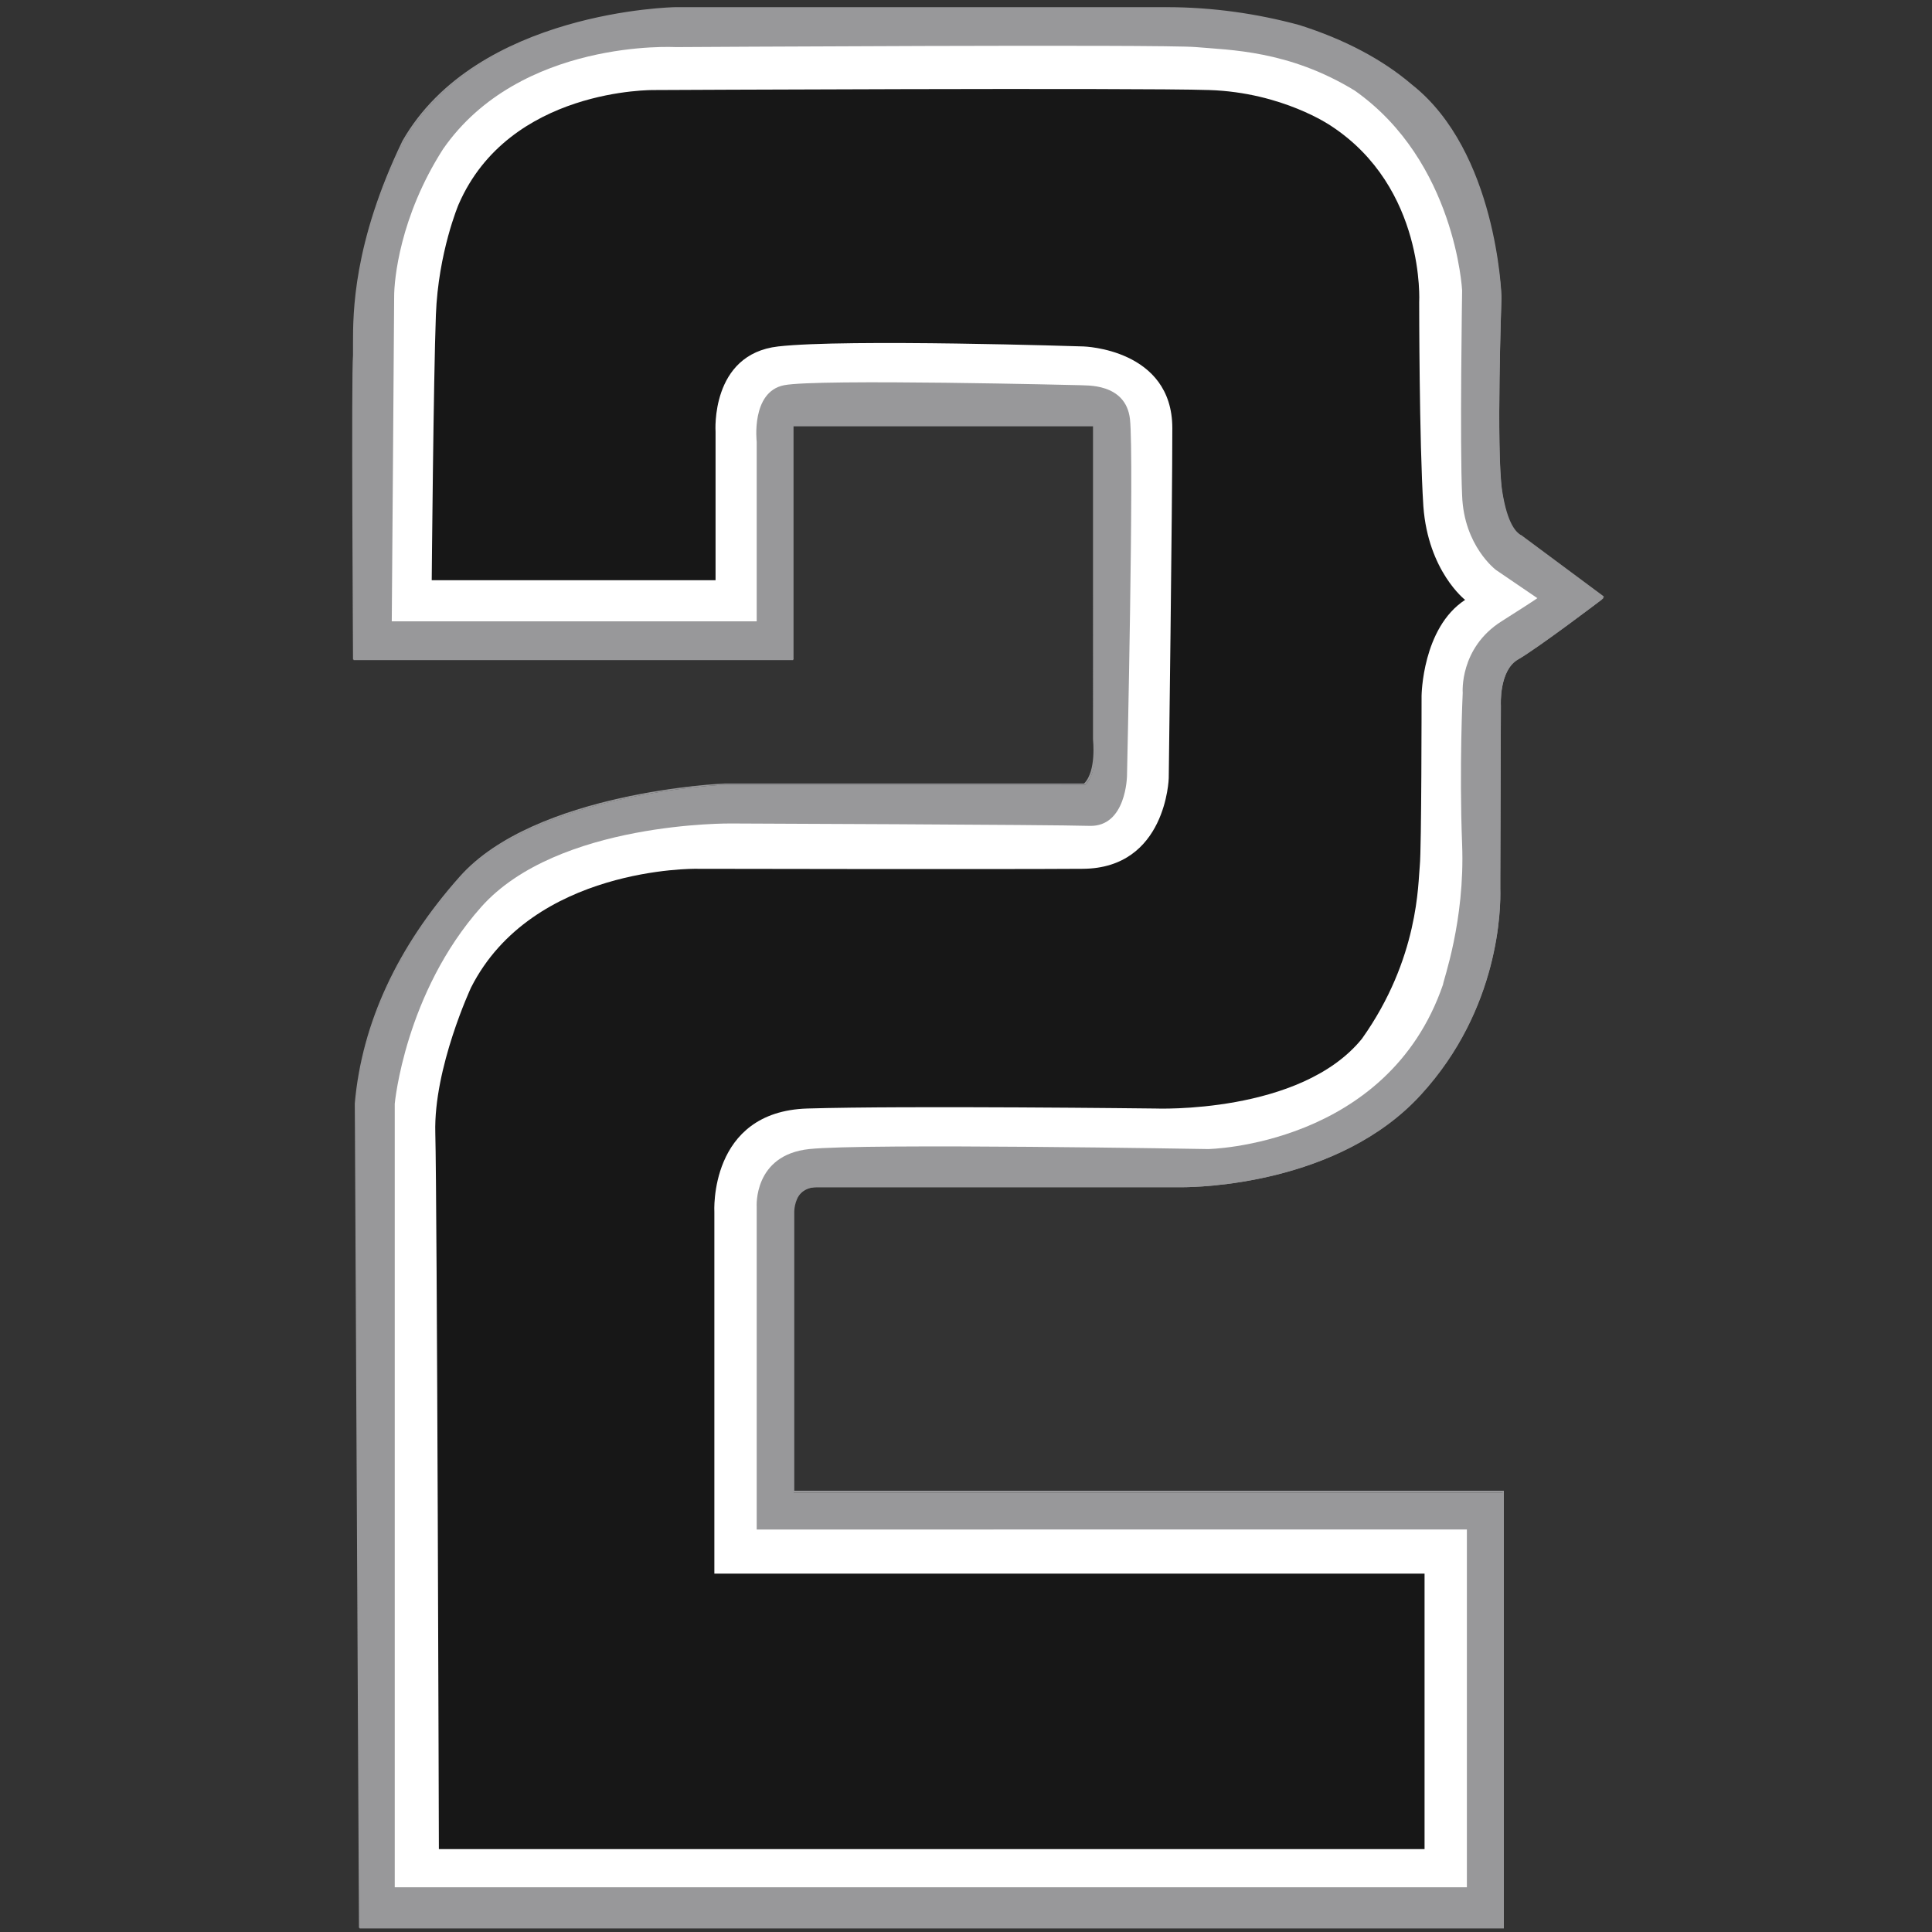 <?xml version="1.0" encoding="utf-8"?>
<!-- Generator: Adobe Illustrator 27.1.1, SVG Export Plug-In . SVG Version: 6.00 Build 0)  -->
<svg version="1.1" id="Layer_3" xmlns="http://www.w3.org/2000/svg" xmlns:xlink="http://www.w3.org/1999/xlink" x="0px" y="0px"
	 viewBox="0 0 324 324" style="enable-background:new 0 0 324 324;" xml:space="preserve">
<rect x="0" y="0" width="324" height="324" fill="#333333" stroke="none"/>
<style type="text/css">
	.st0{fill:#98989A;}
	.st1{fill:#FFFFFF;}
	.st2{fill:#171717;}
</style>
<g>
	<path class="st0" d="M60.3,323.4l-0.7-138.2c1.2-13.5,7.1-26.2,17.6-38c12.7-14.2,44-15.6,44.4-15.6H182c2.2-2.1,1.6-7.5,1.6-7.5
		l0-52.6H133v39.2H59.3l0-0.1c0-0.5-0.3-47.9,0-50.8c0-0.4,0-1.2,0-2c0-5,0-16.8,8.3-33.9C80.1,1.9,112.9,1.3,113.3,1.3h82.3
		c7.8,0,15.3,1.1,22.3,3.3c7.6,2.4,14,5.8,18.9,10c14.1,11.2,15,35.2,15,35.4c0,0.3-0.9,25.5,0.1,32.5c0.9,5.9,2.5,7.1,3.1,7.5
		c0.1,0.1,0.2,0.1,0.2,0.2l13.7,10.1l-0.1,0.1c-0.1,0.1-10.9,8.3-14.2,10.2c-3.3,1.9-2.9,7.8-2.9,7.8l-0.1,29.3c0,0.5,0,0.9,0,1.4
		c0.1,3.2-0.1,20.1-13.3,34.5c-13.8,15.1-37.4,15.5-40.1,15.5l-0.2,0c0,0-25.4,0-43.5,0c-10.5,0-16.5,0-17.6,0c-1.1,0-2,0.4-2.7,1.1
		c-1.2,1.2-1.1,3.1-1.1,3.2v46.9h119.1v73.1H60.3z"/>
	<path class="st0" d="M195.6,1.4c7.5,0,15,1,22.2,3.3c6.2,2,13.2,5.1,18.9,10c14.3,11.3,14.9,35.3,14.9,35.3s-0.9,25.5,0.1,32.6
		c1,6.7,2.9,7.4,3.4,7.8l13.6,10.1c0,0-10.8,8.2-14.2,10.1c-3.4,1.9-3,7.9-3,7.9l-0.1,29.2c0,0.5,0,0.9,0,1.4
		c0.1,3.2-0.1,20-13.2,34.4c-13.8,15.1-37.4,15.5-40,15.5c-0.2,0-0.2,0-0.2,0s-25.4,0-43.5,0c-9.1,0-16.3,0-17.6,0
		c-4,0.1-3.9,4.3-3.9,4.3v47H252v72.9H60.4l-0.7-138.1c0.9-10.2,4.8-23.6,17.6-37.9c12.8-14.3,44.3-15.6,44.3-15.6H182
		c2.3-2.2,1.7-7.7,1.7-7.7V71.3h-50.7v39.2H59.4c0,0-0.3-47.8,0-50.8c0.3-3-1.5-15.7,8.3-35.9c12.6-22,45.6-22.3,45.6-22.3H195.6
		 M195.6,1.2h-82.3c-0.3,0-33.3,0.6-45.8,22.4c-8.3,17.2-8.3,28.9-8.3,34c0,0.9,0,1.6,0,2c-0.3,2.9,0,48.9,0,50.8l0,0.2h0.2h73.5
		h0.2v-0.2v-39h50.2V124c0,0.1,0.6,5.3-1.5,7.4h-60.3c-0.3,0-31.8,1.4-44.4,15.6c-10.5,11.8-16.4,24.6-17.6,38l0.7,138.1l0,0.2h0.2
		H252h0.2v-0.2v-72.9v-0.2H252H133.2v-46.8c0,0,0-1.9,1.1-3.1c0.6-0.7,1.5-1,2.6-1c1.2,0,7.1,0,17.6,0c17.9,0,43.3,0,43.5,0l0.2,0
		c2.6,0,26.3-0.4,40.1-15.6c13.2-14.4,13.4-31.3,13.3-34.6c0-0.5,0-0.9,0-1.4l0.1-29.2c0-0.1-0.3-5.9,2.9-7.8
		c3.3-1.9,14.1-10.1,14.2-10.2l0.2-0.2l-0.2-0.2l-13.6-10.1c0,0-0.1-0.1-0.2-0.1c-0.6-0.4-2.2-1.6-3.1-7.5c-1-7-0.1-32.3-0.1-32.5
		c0-0.3-0.8-24.3-15-35.5c-4.9-4.2-11.3-7.6-18.9-10C210.9,2.3,203.4,1.2,195.6,1.2L195.6,1.2z"/>
</g>
<path class="st1" d="M65.7,104.2h61.2V74.1c0,0-1-8.4,4.6-9.5c5.6-1.1,49.7,0,49.7,0c0.7,0.1,7.6-0.5,8.3,5.7
	c0.7,6.4-0.5,59.8-0.5,59.8s-0.1,8.6-6.3,8.4c-6.2-0.2-60-0.4-60-0.4s-29.2-0.4-42,14c-12.8,14.4-14.5,33-14.5,33v131.4H246v-60
	H126.9v-54.1c0,0-0.6-8.7,8.8-9.7c9.4-1,66.9,0,66.9,0s30.1-0.5,39.4-27.6c0-0.6,3.7-10.6,3.2-23.5s0.1-25.4,0.1-25.4
	s-0.6-7.5,6.5-12c7.1-4.5,6-3.9,6-3.9l-6.9-4.7c0,0-5.4-4-5.7-12.5c-0.4-8.5,0-34.4,0-34.4s-1.1-21.6-18-33.5
	c-11.1-6.8-21.1-6.8-26.6-7.3s-87.3,0-87.3,0s-26.1-1.5-39,17.1c-7.3,11.4-8.2,22-8.2,24.7S65.7,104.2,65.7,104.2z"/>
<path class="st2" d="M72.4,97.3H120V72.4c0,0-0.9-13,10.5-14.3s51.2,0,51.2,0s14.9,0.4,14.9,13.7s-0.6,58.7-0.6,58.7
	s-0.4,15.1-14.4,15.2c-14,0.1-64.9,0-64.9,0s-27.4-0.4-37.7,19.9c0,0-6.3,13.5-6,24.4s0.6,120.1,0.6,120.1h165.3v-46.2H119.8v-60.6
	c0,0-1-16.9,15.6-17.4c16.6-0.5,58.3,0,58.3,0s24.4,1,34.7-11.7c9.6-13.5,9.4-26.2,9.7-29c0.3-2.8,0.3-28.5,0.3-28.5
	s0.1-11.4,7.3-16.1c0,0-6.2-4.8-7-15.7C238,74,238,50.7,238,50.7s1.1-19.2-14.8-29.6c0,0-8.1-5.6-20.4-6c-12.3-0.4-93.1,0-93.1,0
	s-24.3-0.4-32.8,19.2c0,0-3.4,8-3.8,18.5C72.7,63.2,72.4,97.3,72.4,97.3z"/>
</svg>
